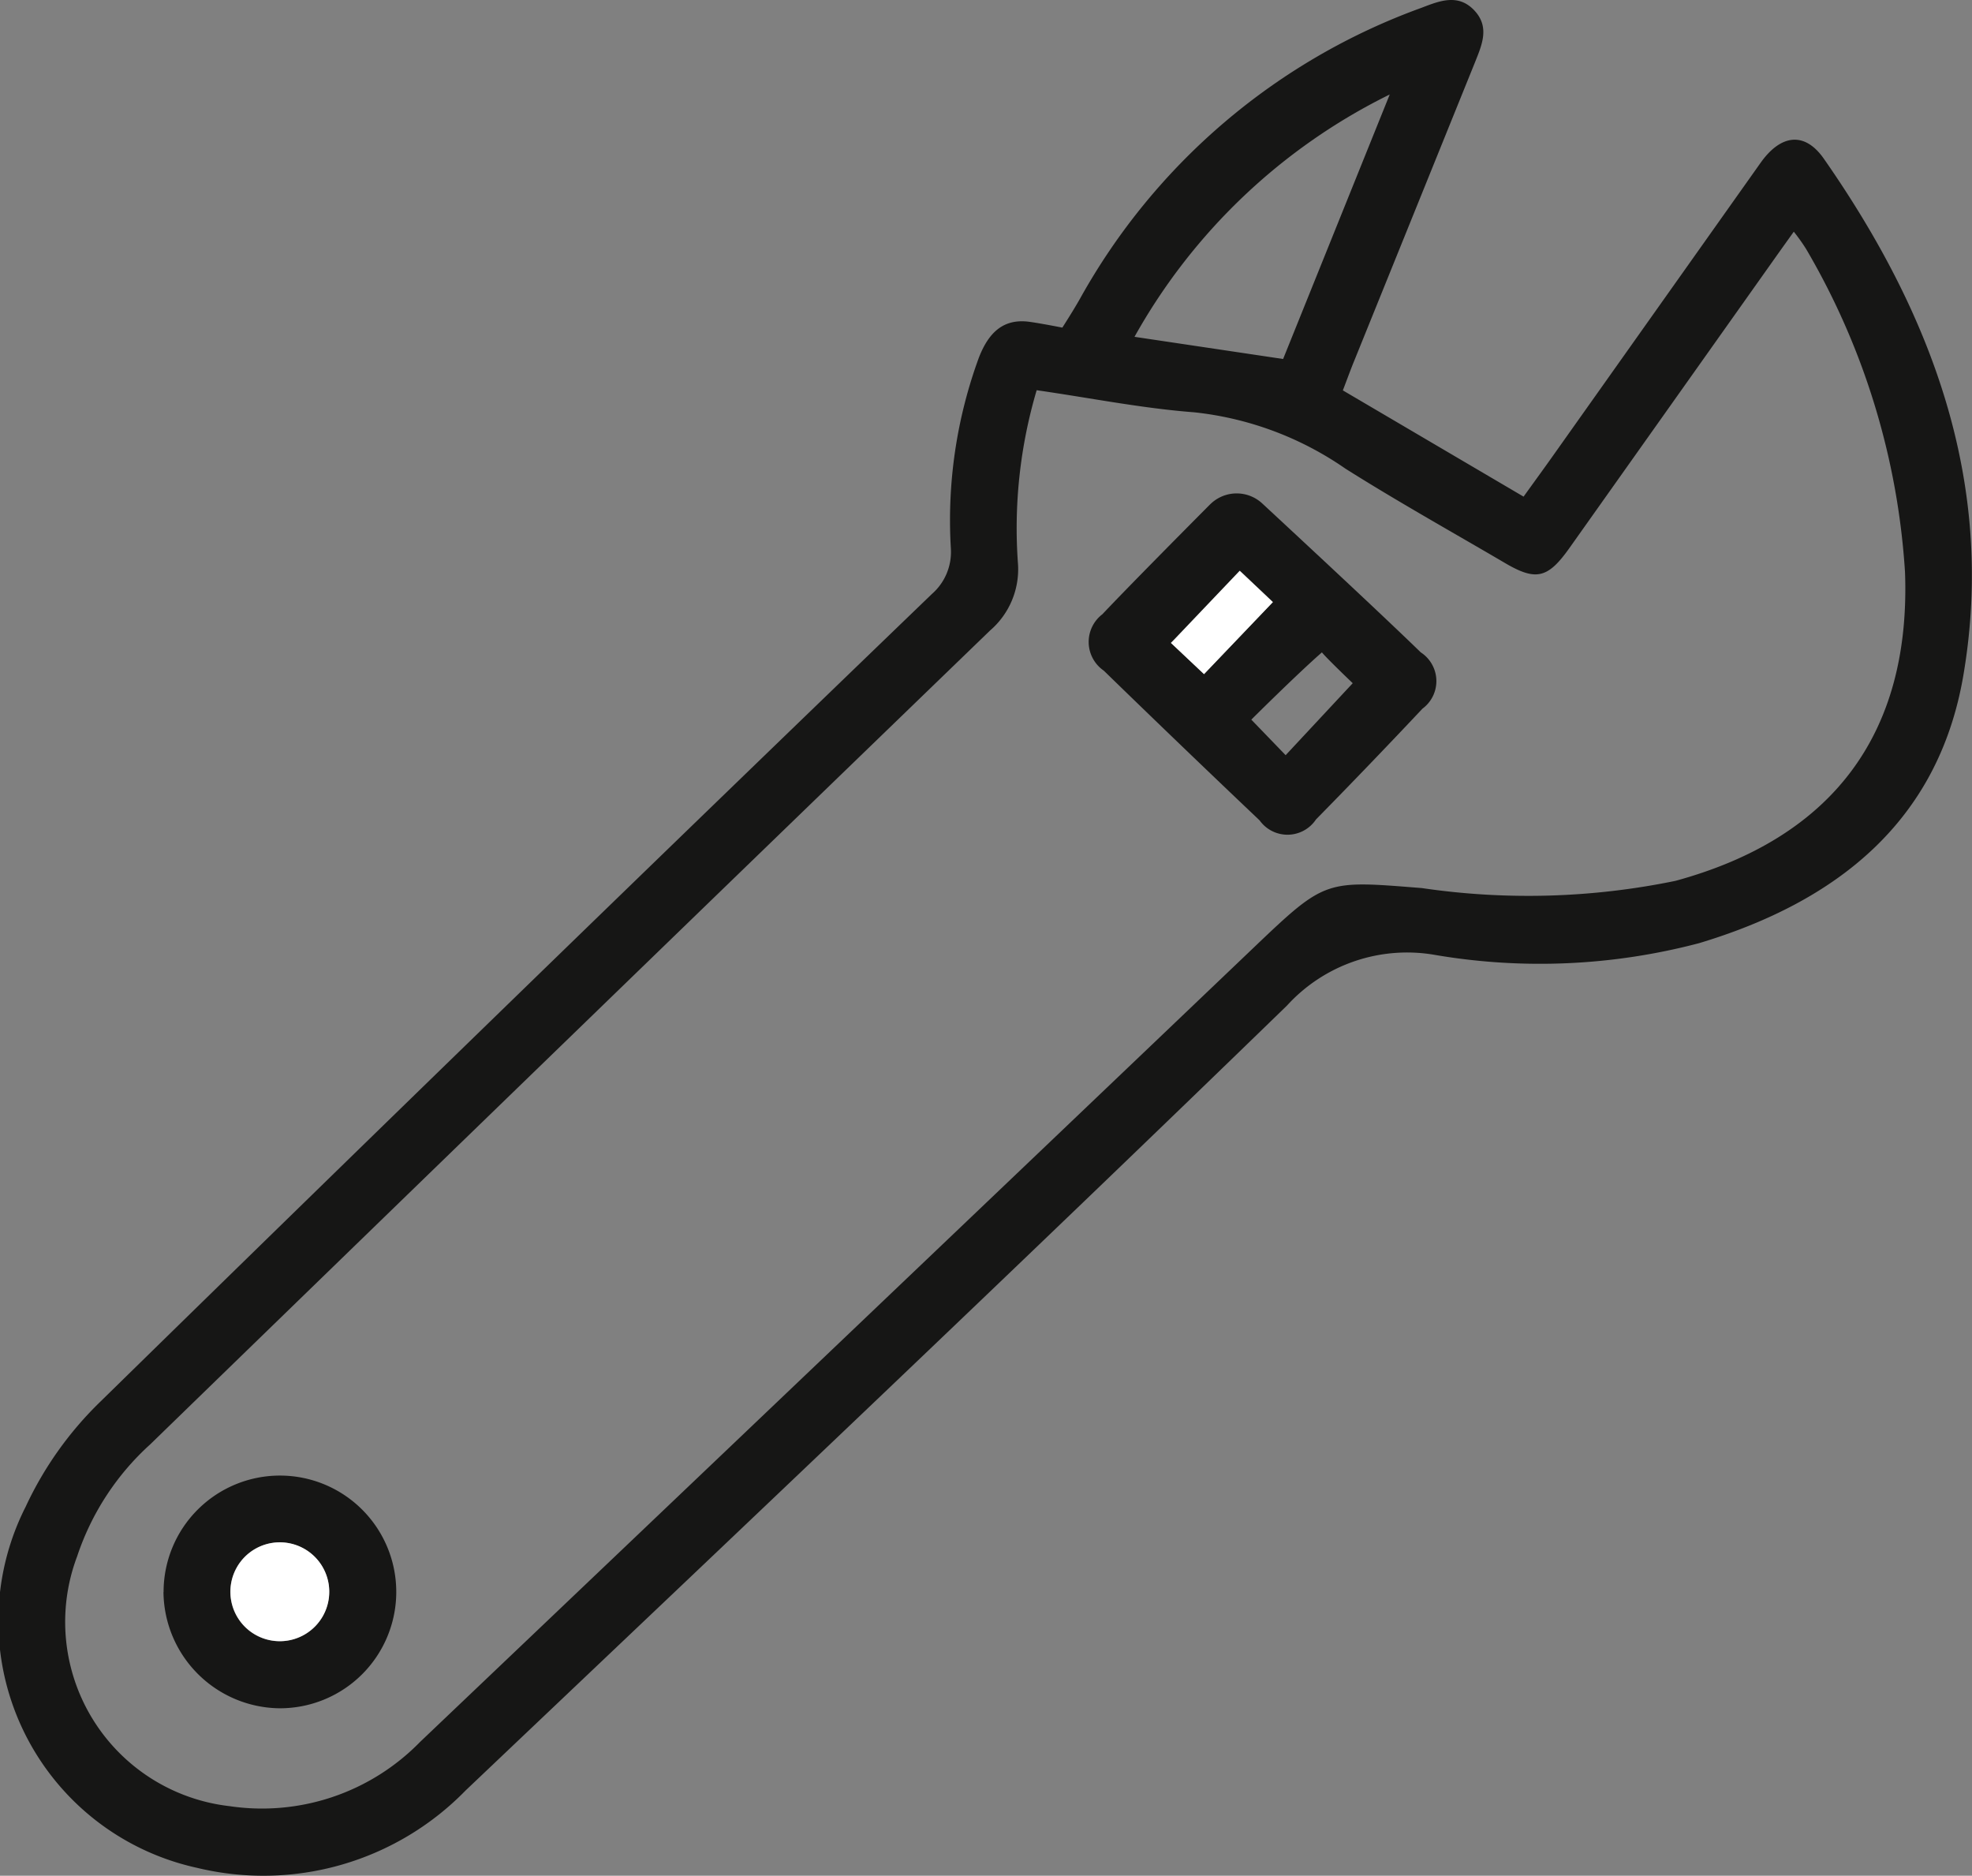 <svg id="Raggruppa_864" data-name="Raggruppa 864" xmlns="http://www.w3.org/2000/svg" xmlns:xlink="http://www.w3.org/1999/xlink" width="54.632" height="51.959" viewBox="0 0 54.632 51.959">
  <rect x="0" y="0" width="54.632" height="51.959" fill="#808080" stroke="none"/>
  <defs>
    <clipPath id="clip-path">
      <rect id="Rettangolo_940" data-name="Rettangolo 940" width="54.632" height="51.959" fill="none"/>
    </clipPath>
  </defs>
  <g id="Raggruppa_863" data-name="Raggruppa 863" clip-path="url(#clip-path)">
    <path id="Tracciato_3917" data-name="Tracciato 3917" d="M37.2,10.813l5.008,2.944c.3-.417.58-.8.854-1.188q2.858-4.032,5.715-8.063c.558-.784,1.219-.871,1.752-.106,3,4.3,4.763,9,3.864,14.3-.69,4.067-3.522,6.283-7.319,7.425a17.292,17.292,0,0,1-7.3.33,4.5,4.5,0,0,0-4.121,1.4c-7.526,7.306-15.144,14.516-22.751,21.738a7.824,7.824,0,0,1-7.435,2.149A7,7,0,0,1,.711,41.735a9.809,9.809,0,0,1,2.068-2.908Q14.254,27.594,25.818,16.452a1.543,1.543,0,0,0,.524-1.251A13.081,13.081,0,0,1,27.12,9.9c.263-.671.664-1.09,1.41-.984.34.048.9.159.9.159s.315-.49.493-.808A17.724,17.724,0,0,1,39.388.213c.5-.192,1.018-.4,1.466.087.417.455.2.943.011,1.418Q39.19,5.859,37.514,10c-.1.243-.188.489-.312.812m-8.484,0a13.463,13.463,0,0,0-.516,4.822,2.236,2.236,0,0,1-.773,1.83Q15.78,28.722,4.158,40.012a7.28,7.28,0,0,0-2.022,3.1,5.137,5.137,0,0,0,4.221,6.919,6.118,6.118,0,0,0,5.279-1.778Q23.215,37.237,34.783,26.2c1.943-1.851,1.945-1.811,4.607-1.6a20.22,20.22,0,0,0,7.026-.2c4.338-1.184,6.526-4.061,6.359-8.555A20.188,20.188,0,0,0,50.037,6.9a5.214,5.214,0,0,0-.343-.482c-.226.316-.407.569-.586.822q-2.816,3.973-5.633,7.945c-.6.844-.928.916-1.8.4-1.472-.863-2.963-1.695-4.405-2.605a9.017,9.017,0,0,0-4.186-1.559c-1.452-.111-2.89-.4-4.365-.612m6.827-.864L38.5,2.617A16.377,16.377,0,0,0,31.429,9.33l4.116.614" transform="translate(0.001 0)" fill="#161615"/>
    <path id="Tracciato_3918" data-name="Tracciato 3918" d="M212.277,94.985a1.041,1.041,0,0,1,1.447-.029c1.154,1.07,3.362,3.123,4.392,4.125a.949.949,0,0,1,.046,1.56q-1.458,1.55-2.949,3.068a.949.949,0,0,1-1.562.026q-2.171-2.06-4.316-4.147a.965.965,0,0,1-.04-1.563c.667-.707,2.111-2.165,2.982-3.041m1.742,2.7-.919-.869.126.215-2.032,1.784.917.865,1.907-1.995m2.213,2.251s-.707-.674-.854-.854c-.687.6-1.956,1.863-1.956,1.863l.951.985Z" transform="translate(-178.755 -81.01)" fill="#161615"/>
    <path id="Tracciato_3919" data-name="Tracciato 3919" d="M31.391,286.28A3.223,3.223,0,1,1,34.6,289.5a3.251,3.251,0,0,1-3.212-3.218m3.247,1.361a1.369,1.369,0,1,0-.052-2.738,1.369,1.369,0,0,0,.052,2.738" transform="translate(-26.859 -242.18)" fill="#161615"/>
    <path id="Tracciato_3920" data-name="Tracciato 3920" d="M227.528,110.392l-1.907,1.995-.917-.865,1.905-2,.919.869" transform="translate(-192.265 -93.712)" fill="#fff"/>
    <path id="Tracciato_3921" data-name="Tracciato 3921" d="M45.675,298.679a1.369,1.369,0,0,1-.052-2.738,1.369,1.369,0,1,1,.052,2.738" transform="translate(-37.896 -253.218)" fill="#fff"/>
  </g>
</svg>

